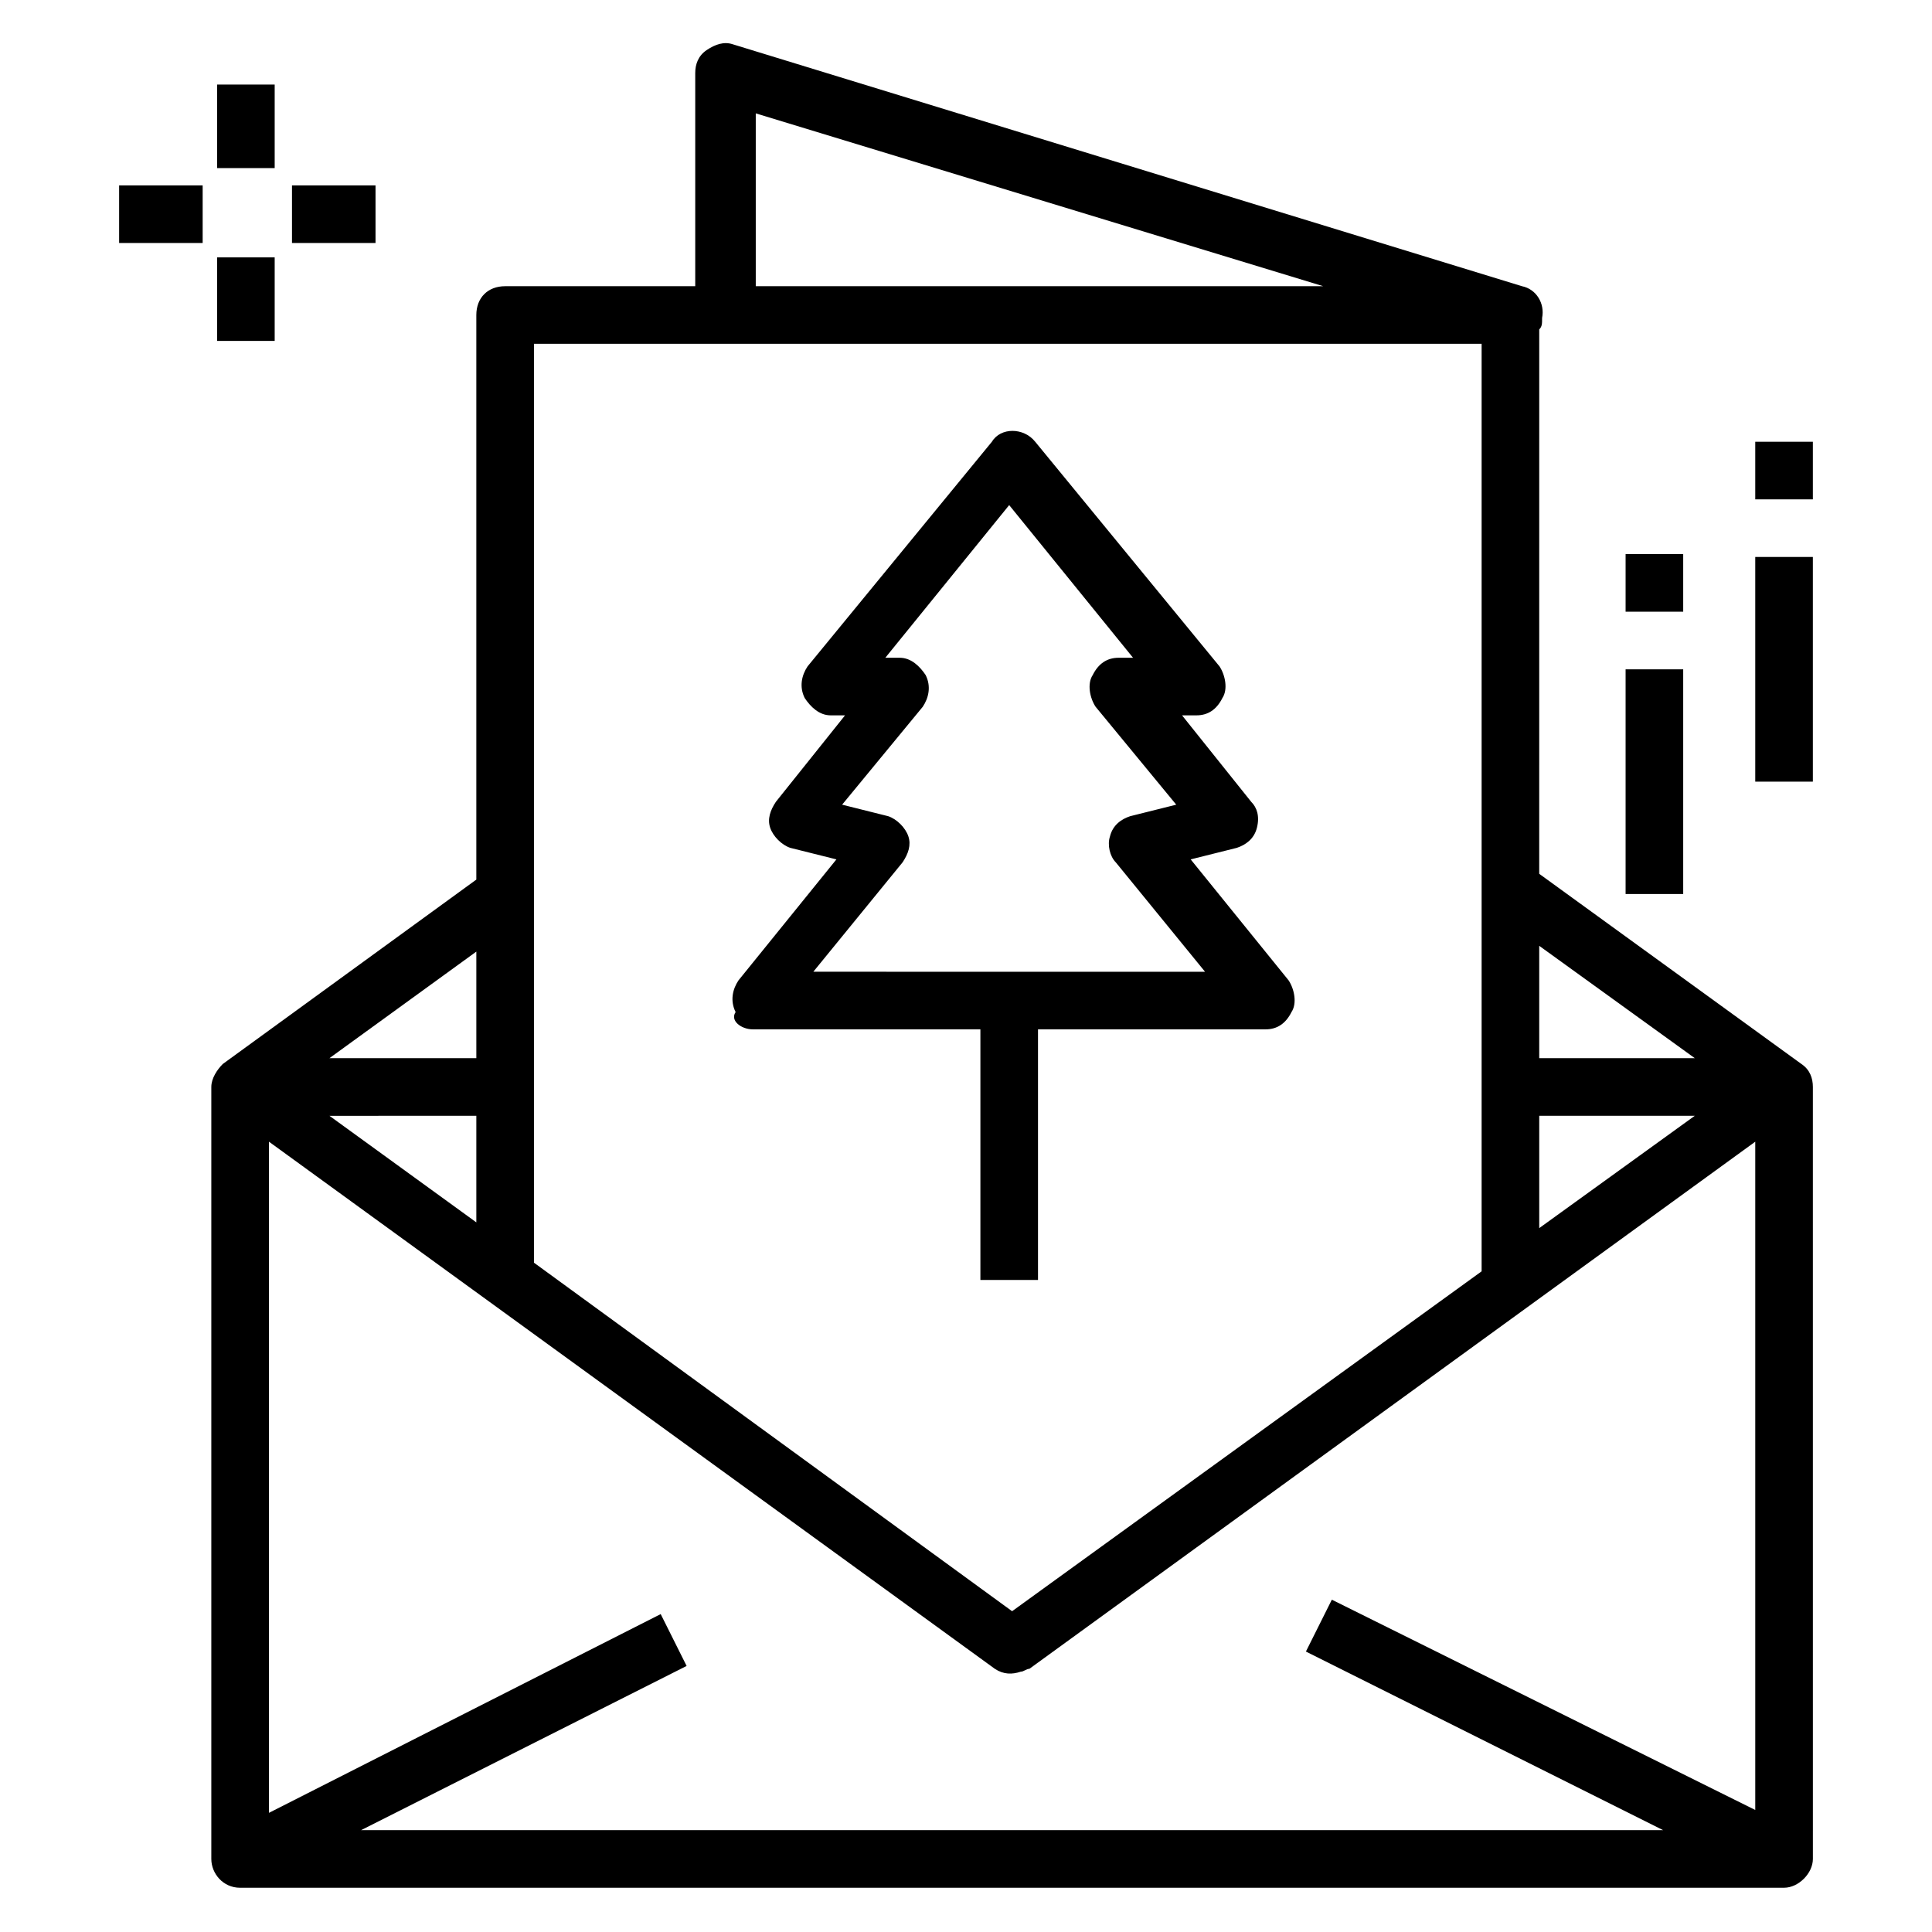 <?xml version="1.0" encoding="UTF-8"?>
<!-- Uploaded to: ICON Repo, www.svgrepo.com, Generator: ICON Repo Mixer Tools -->
<svg fill="#000000" width="800px" height="800px" version="1.1" viewBox="144 144 512 512" xmlns="http://www.w3.org/2000/svg">
 <g>
  <path d="m207.64 644.27h409.16c3.816 0 7.633-3.816 7.633-7.633l-0.004-204.58c0-2.289-0.762-4.582-3.055-6.106l-69.465-50.383 0.004-144.27c0.762-0.762 0.762-1.527 0.762-3.055 0.762-3.816-1.527-7.633-5.344-8.398l-209.16-64.117c-2.289-0.762-4.582 0-6.871 1.527s-3.055 3.816-3.055 6.106v56.488h-50.379c-4.582 0-7.633 3.055-7.633 7.633v149.62l-67.176 48.855c-1.527 1.527-3.055 3.816-3.055 6.106v204.58c0 3.816 3.055 7.633 7.637 7.633zm62.594-176.33-38.93-28.242 38.93-0.004zm281.68-28.246h41.223l-41.223 29.77zm-312.21 189.31 86.258-43.512-6.871-13.742-103.81 52.672v-177.86l192.36 139.69c2.289 1.527 4.582 1.527 6.871 0.762 0.762 0 1.527-0.762 2.289-0.762l192.36-139.69v177.1l-112.21-55.727-6.871 13.742 94.656 47.328zm353.43-204.58h-41.223v-29.77zm-248.85-250.38 150.38 45.801h-150.38zm192.36 61.07v245.8l-124.43 90.074-126.71-92.363v-243.51zm-266.41 161.07v28.242h-38.93z"/>
  <path d="m343.51 416.79h60.305v66.41h15.266v-66.41h60.305c3.055 0 5.344-1.527 6.871-4.582 1.527-2.289 0.762-6.106-0.762-8.398l-25.953-32.062 12.215-3.055c2.289-0.762 4.582-2.289 5.344-5.344 0.762-3.055 0-5.344-1.527-6.871l-18.32-22.902h3.816c3.055 0 5.344-1.527 6.871-4.582 1.527-2.289 0.762-6.106-0.762-8.398l-48.855-59.543c-3.055-3.816-9.16-3.816-11.449 0l-48.855 59.543c-1.527 2.289-2.289 5.344-0.762 8.398 1.527 2.289 3.816 4.582 6.871 4.582h3.816l-18.32 22.902c-1.527 2.289-2.289 4.582-1.527 6.871 0.762 2.289 3.055 4.582 5.344 5.344l12.215 3.055-25.953 32.062c-1.527 2.289-2.289 5.344-0.762 8.398-1.539 2.293 1.516 4.582 4.57 4.582zm39.691-44.273c1.527-2.289 2.289-4.582 1.527-6.871-0.762-2.289-3.055-4.582-5.344-5.344l-12.215-3.055 21.375-25.953c1.527-2.289 2.289-5.344 0.762-8.398-1.527-2.289-3.816-4.582-6.871-4.582h-3.816l32.824-40.457 32.824 40.457h-3.816c-3.055 0-5.344 1.527-6.871 4.582-1.527 2.289-0.762 6.106 0.762 8.398l21.375 25.953-12.215 3.055c-2.289 0.762-4.582 2.289-5.344 5.344-0.762 2.289 0 5.344 1.527 6.871l23.664 29.008-103.81-0.004z"/>
  <path d="m201.53 166.41h15.266v22.137h-15.266z"/>
  <path d="m201.53 212.21h15.266v22.137h-15.266z"/>
  <path d="m175.57 193.13h22.137v15.266h-22.137z"/>
  <path d="m221.38 193.13h22.137v15.266h-22.137z"/>
  <path d="m574.8 321.38h15.266v59.543h-15.266z"/>
  <path d="m574.8 290.84h15.266v15.266h-15.266z"/>
  <path d="m609.16 291.6h15.266v59.543h-15.266z"/>
  <path d="m609.16 261.07h15.266v15.266h-15.266z"/>
 </g>
</svg>